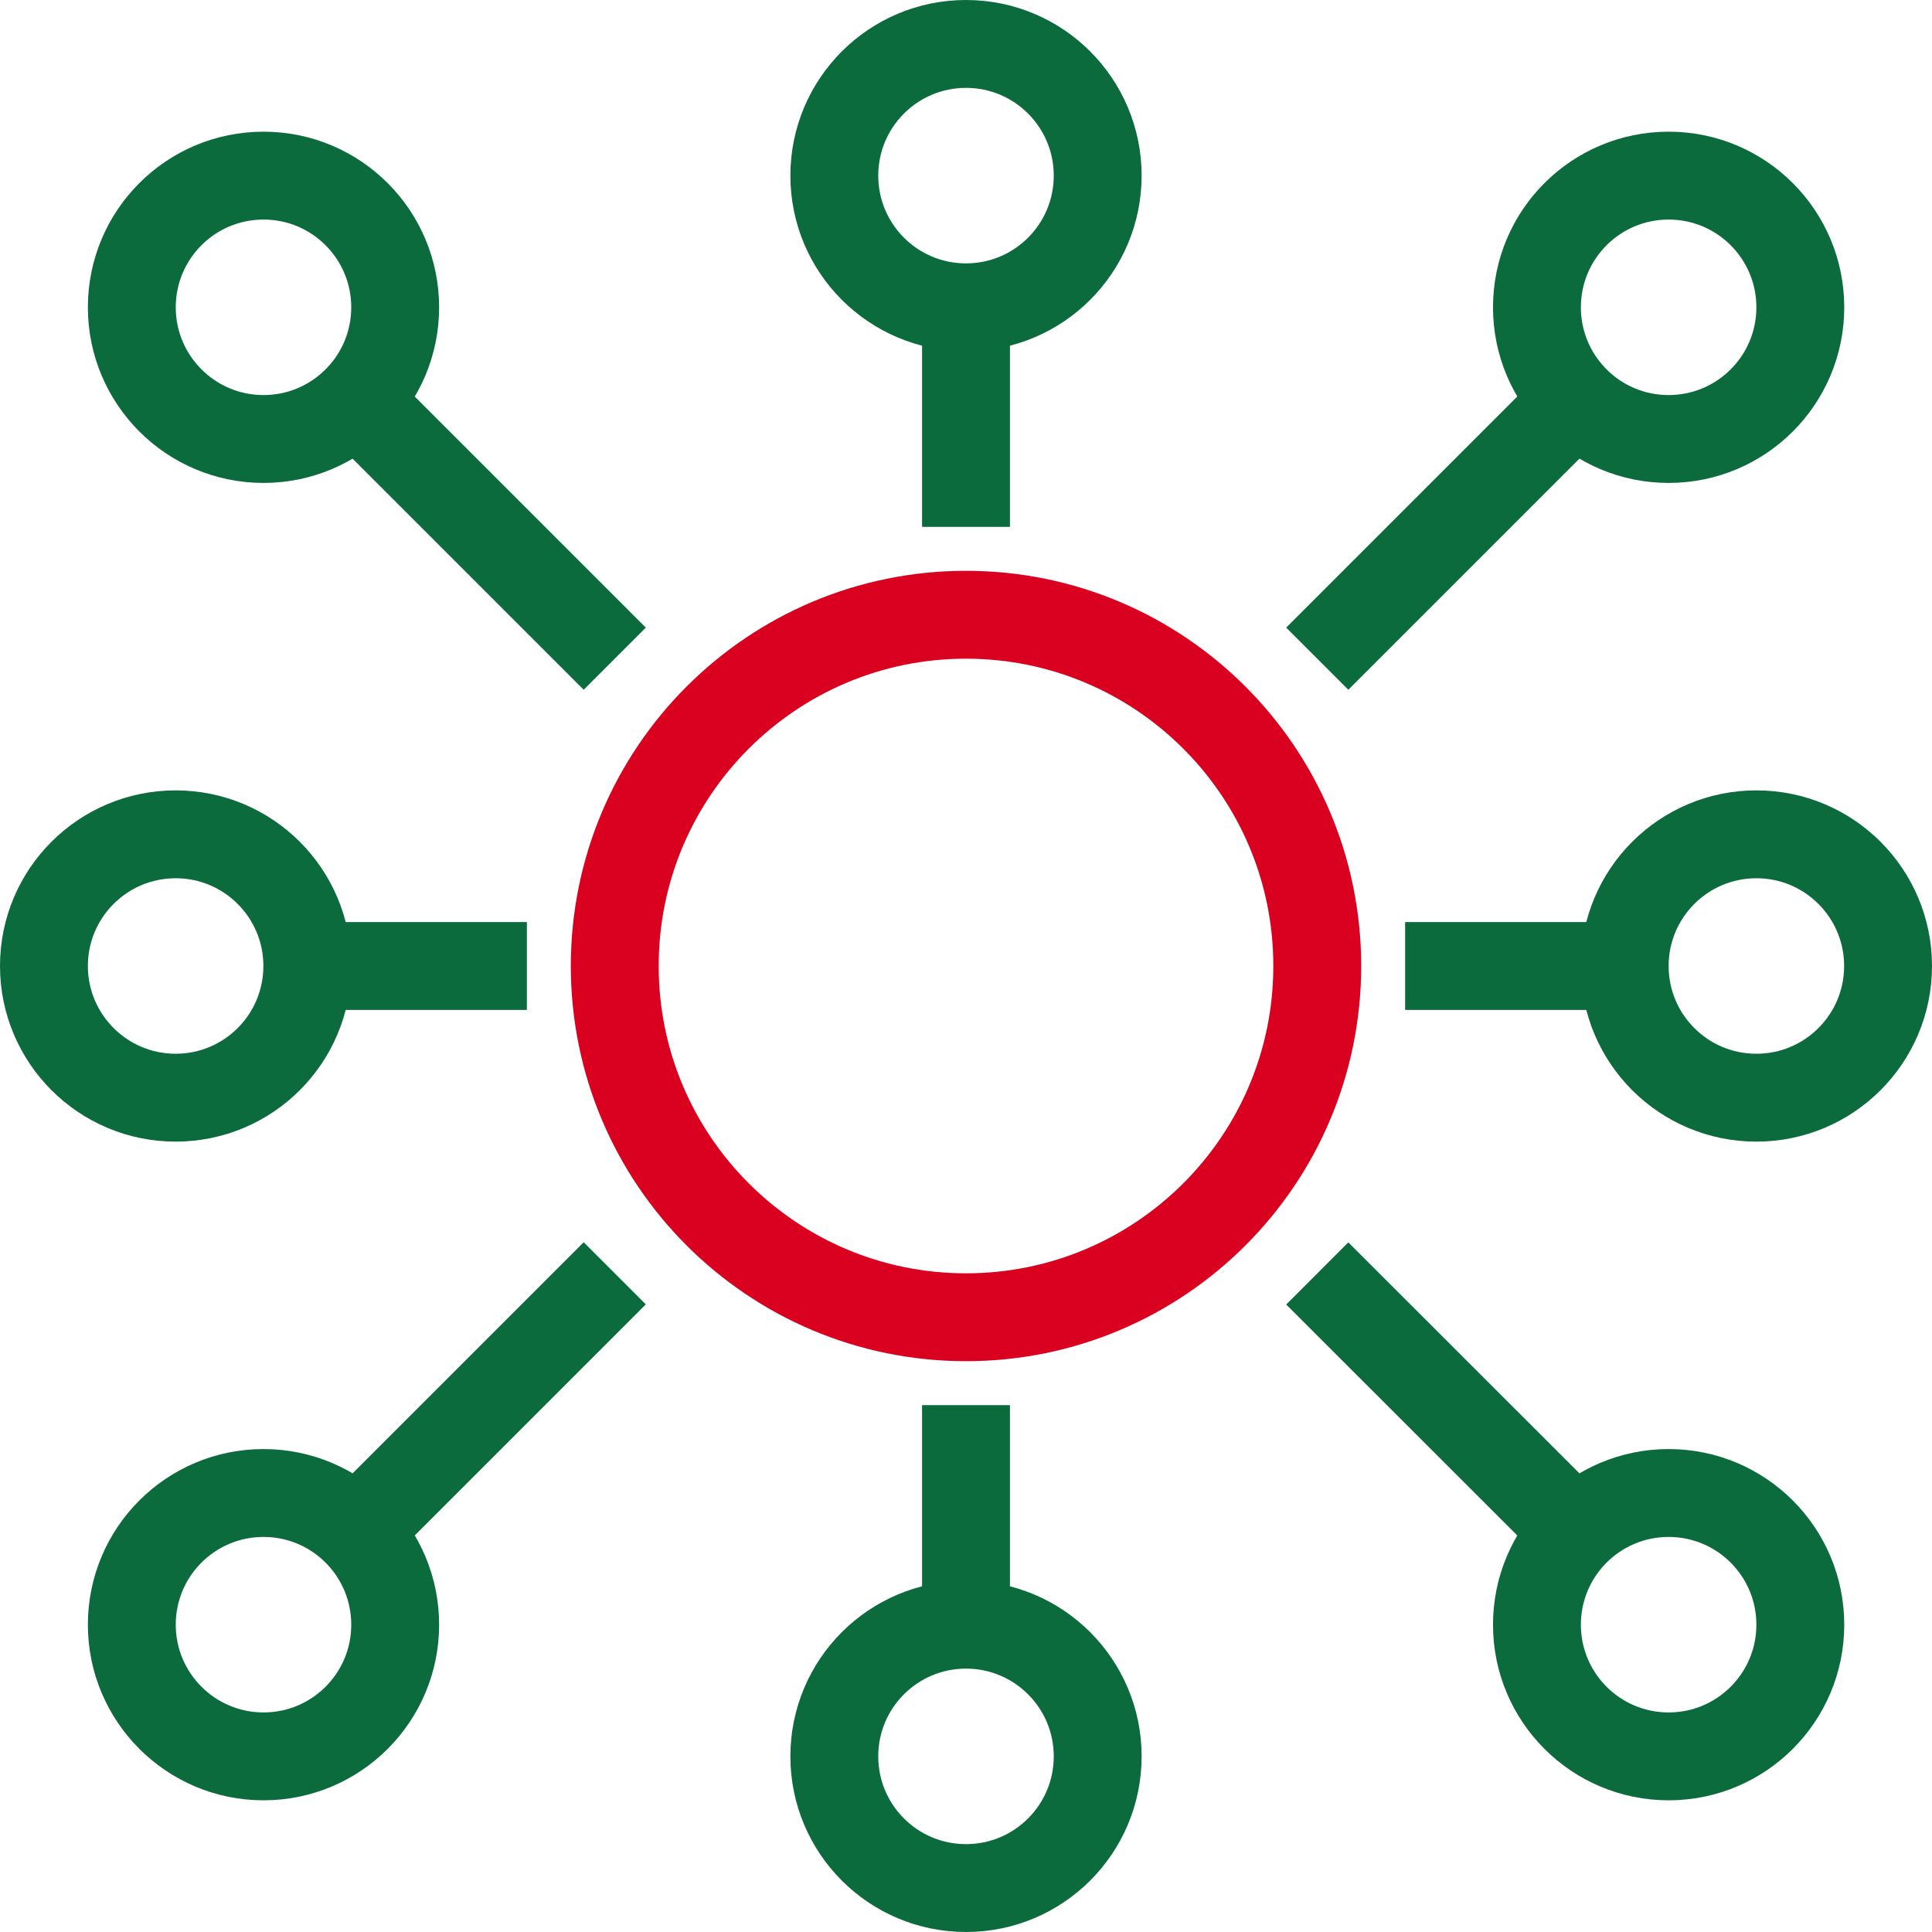 <?xml version="1.0" encoding="UTF-8" standalone="no"?>
<!-- Created with Inkscape (http://www.inkscape.org/) -->

<svg
   width="15.522mm"
   height="15.522mm"
   viewBox="0 0 15.522 15.522"
   version="1.1"
   id="svg1"
   xmlns="http://www.w3.org/2000/svg"
   xmlns:svg="http://www.w3.org/2000/svg">
  <defs
     id="defs1" />
  <g
     id="layer1"
     transform="translate(-76.033,-88.111)">
    <path
       id="path5"
       d="m 86.616,95.872 c 0,1.559 -1.264,2.822 -2.822,2.822 -1.559,0 -2.822,-1.264 -2.822,-2.822 0,-1.559 1.264,-2.822 2.822,-2.822 1.559,0 2.822,1.264 2.822,2.822 z"
       style="fill:none;stroke:#da0020;stroke-width:0.706;stroke-linecap:butt;stroke-linejoin:miter;stroke-miterlimit:10;stroke-dasharray:none;stroke-opacity:1" />
    <path
       id="path6"
       d="m 84.852,89.522 c 0,0.585 -0.474,1.058 -1.058,1.058 -0.585,0 -1.058,-0.474 -1.058,-1.058 0,-0.585 0.474,-1.058 1.058,-1.058 0.585,0 1.058,0.474 1.058,1.058 z"
       style="fill:none;stroke:#0c6b3d;stroke-width:0.706;stroke-linecap:butt;stroke-linejoin:miter;stroke-miterlimit:10;stroke-dasharray:none;stroke-opacity:1" />
    <path
       id="path7"
       d="m 84.852,102.222 c 0,0.585 -0.474,1.058 -1.058,1.058 -0.585,0 -1.058,-0.474 -1.058,-1.058 0,-0.585 0.474,-1.058 1.058,-1.058 0.585,0 1.058,0.474 1.058,1.058 z"
       style="fill:none;stroke:#0c6b3d;stroke-width:0.706;stroke-linecap:butt;stroke-linejoin:miter;stroke-miterlimit:10;stroke-dasharray:none;stroke-opacity:1" />
    <path
       id="path8"
       d="m 90.497,90.58 c 0,0.585 -0.474,1.058 -1.058,1.058 -0.585,0 -1.058,-0.474 -1.058,-1.058 0,-0.585 0.474,-1.058 1.058,-1.058 0.585,0 1.058,0.474 1.058,1.058 z"
       style="fill:none;stroke:#0c6b3d;stroke-width:0.706;stroke-linecap:butt;stroke-linejoin:miter;stroke-miterlimit:10;stroke-dasharray:none;stroke-opacity:1" />
    <path
       id="path9"
       d="m 91.202,95.872 c 0,0.585 -0.474,1.058 -1.058,1.058 -0.585,0 -1.058,-0.474 -1.058,-1.058 0,-0.585 0.474,-1.058 1.058,-1.058 0.585,0 1.058,0.474 1.058,1.058 z"
       style="fill:none;stroke:#0c6b3d;stroke-width:0.706;stroke-linecap:butt;stroke-linejoin:miter;stroke-miterlimit:10;stroke-dasharray:none;stroke-opacity:1" />
    <path
       id="path10"
       d="m 78.502,95.872 c 0,0.585 -0.474,1.058 -1.058,1.058 -0.584,0 -1.058,-0.474 -1.058,-1.058 0,-0.585 0.474,-1.058 1.058,-1.058 0.585,0 1.058,0.474 1.058,1.058 z"
       style="fill:none;stroke:#0c6b3d;stroke-width:0.706;stroke-linecap:butt;stroke-linejoin:miter;stroke-miterlimit:10;stroke-dasharray:none;stroke-opacity:1" />
    <path
       id="path11"
       d="m 79.208,90.58 c 0,0.585 -0.474,1.058 -1.058,1.058 -0.584,0 -1.058,-0.474 -1.058,-1.058 0,-0.585 0.474,-1.058 1.058,-1.058 0.585,0 1.058,0.474 1.058,1.058 z"
       style="fill:none;stroke:#0c6b3d;stroke-width:0.706;stroke-linecap:butt;stroke-linejoin:miter;stroke-miterlimit:10;stroke-dasharray:none;stroke-opacity:1" />
    <path
       id="path12"
       d="m 90.497,101.164 c 0,0.585 -0.474,1.058 -1.058,1.058 -0.585,0 -1.058,-0.474 -1.058,-1.058 0,-0.585 0.474,-1.058 1.058,-1.058 0.585,0 1.058,0.474 1.058,1.058 z"
       style="fill:none;stroke:#0c6b3d;stroke-width:0.706;stroke-linecap:butt;stroke-linejoin:miter;stroke-miterlimit:10;stroke-dasharray:none;stroke-opacity:1" />
    <path
       id="path13"
       d="m 79.208,101.164 c 0,0.585 -0.474,1.058 -1.058,1.058 -0.584,0 -1.058,-0.474 -1.058,-1.058 0,-0.585 0.474,-1.058 1.058,-1.058 0.585,0 1.058,0.474 1.058,1.058 z"
       style="fill:none;stroke:#0c6b3d;stroke-width:0.706;stroke-linecap:butt;stroke-linejoin:miter;stroke-miterlimit:10;stroke-dasharray:none;stroke-opacity:1" />
    <path
       id="path14"
       d="m 83.794,90.58 v 1.764"
       style="fill:none;stroke:#0c6b3d;stroke-width:0.706;stroke-linecap:butt;stroke-linejoin:miter;stroke-miterlimit:10;stroke-dasharray:none;stroke-opacity:1" />
    <path
       id="path15"
       d="m 83.794,99.4 v 1.764"
       style="fill:none;stroke:#0c6b3d;stroke-width:0.706;stroke-linecap:butt;stroke-linejoin:miter;stroke-miterlimit:10;stroke-dasharray:none;stroke-opacity:1" />
    <path
       id="path16"
       d="m 78.855,91.286 2.117,2.117"
       style="fill:none;stroke:#0c6b3d;stroke-width:0.706;stroke-linecap:butt;stroke-linejoin:miter;stroke-miterlimit:10;stroke-dasharray:none;stroke-opacity:1" />
    <path
       id="path17"
       d="M 88.733,91.286 86.616,93.403"
       style="fill:none;stroke:#0c6b3d;stroke-width:0.706;stroke-linecap:butt;stroke-linejoin:miter;stroke-miterlimit:10;stroke-dasharray:none;stroke-opacity:1" />
    <path
       id="path18"
       d="m 78.855,100.458 2.117,-2.117"
       style="fill:none;stroke:#0c6b3d;stroke-width:0.706;stroke-linecap:butt;stroke-linejoin:miter;stroke-miterlimit:10;stroke-dasharray:none;stroke-opacity:1" />
    <path
       id="path19"
       d="M 88.733,100.458 86.616,98.342"
       style="fill:none;stroke:#0c6b3d;stroke-width:0.706;stroke-linecap:butt;stroke-linejoin:miter;stroke-miterlimit:10;stroke-dasharray:none;stroke-opacity:1" />
    <path
       id="path20"
       d="m 78.502,95.872 h 1.764"
       style="fill:none;stroke:#0c6b3d;stroke-width:0.706;stroke-linecap:butt;stroke-linejoin:miter;stroke-miterlimit:10;stroke-dasharray:none;stroke-opacity:1" />
    <path
       id="path21"
       d="m 87.322,95.872 h 1.764"
       style="fill:none;stroke:#0c6b3d;stroke-width:0.706;stroke-linecap:butt;stroke-linejoin:miter;stroke-miterlimit:10;stroke-dasharray:none;stroke-opacity:1" />
  </g>
</svg>

